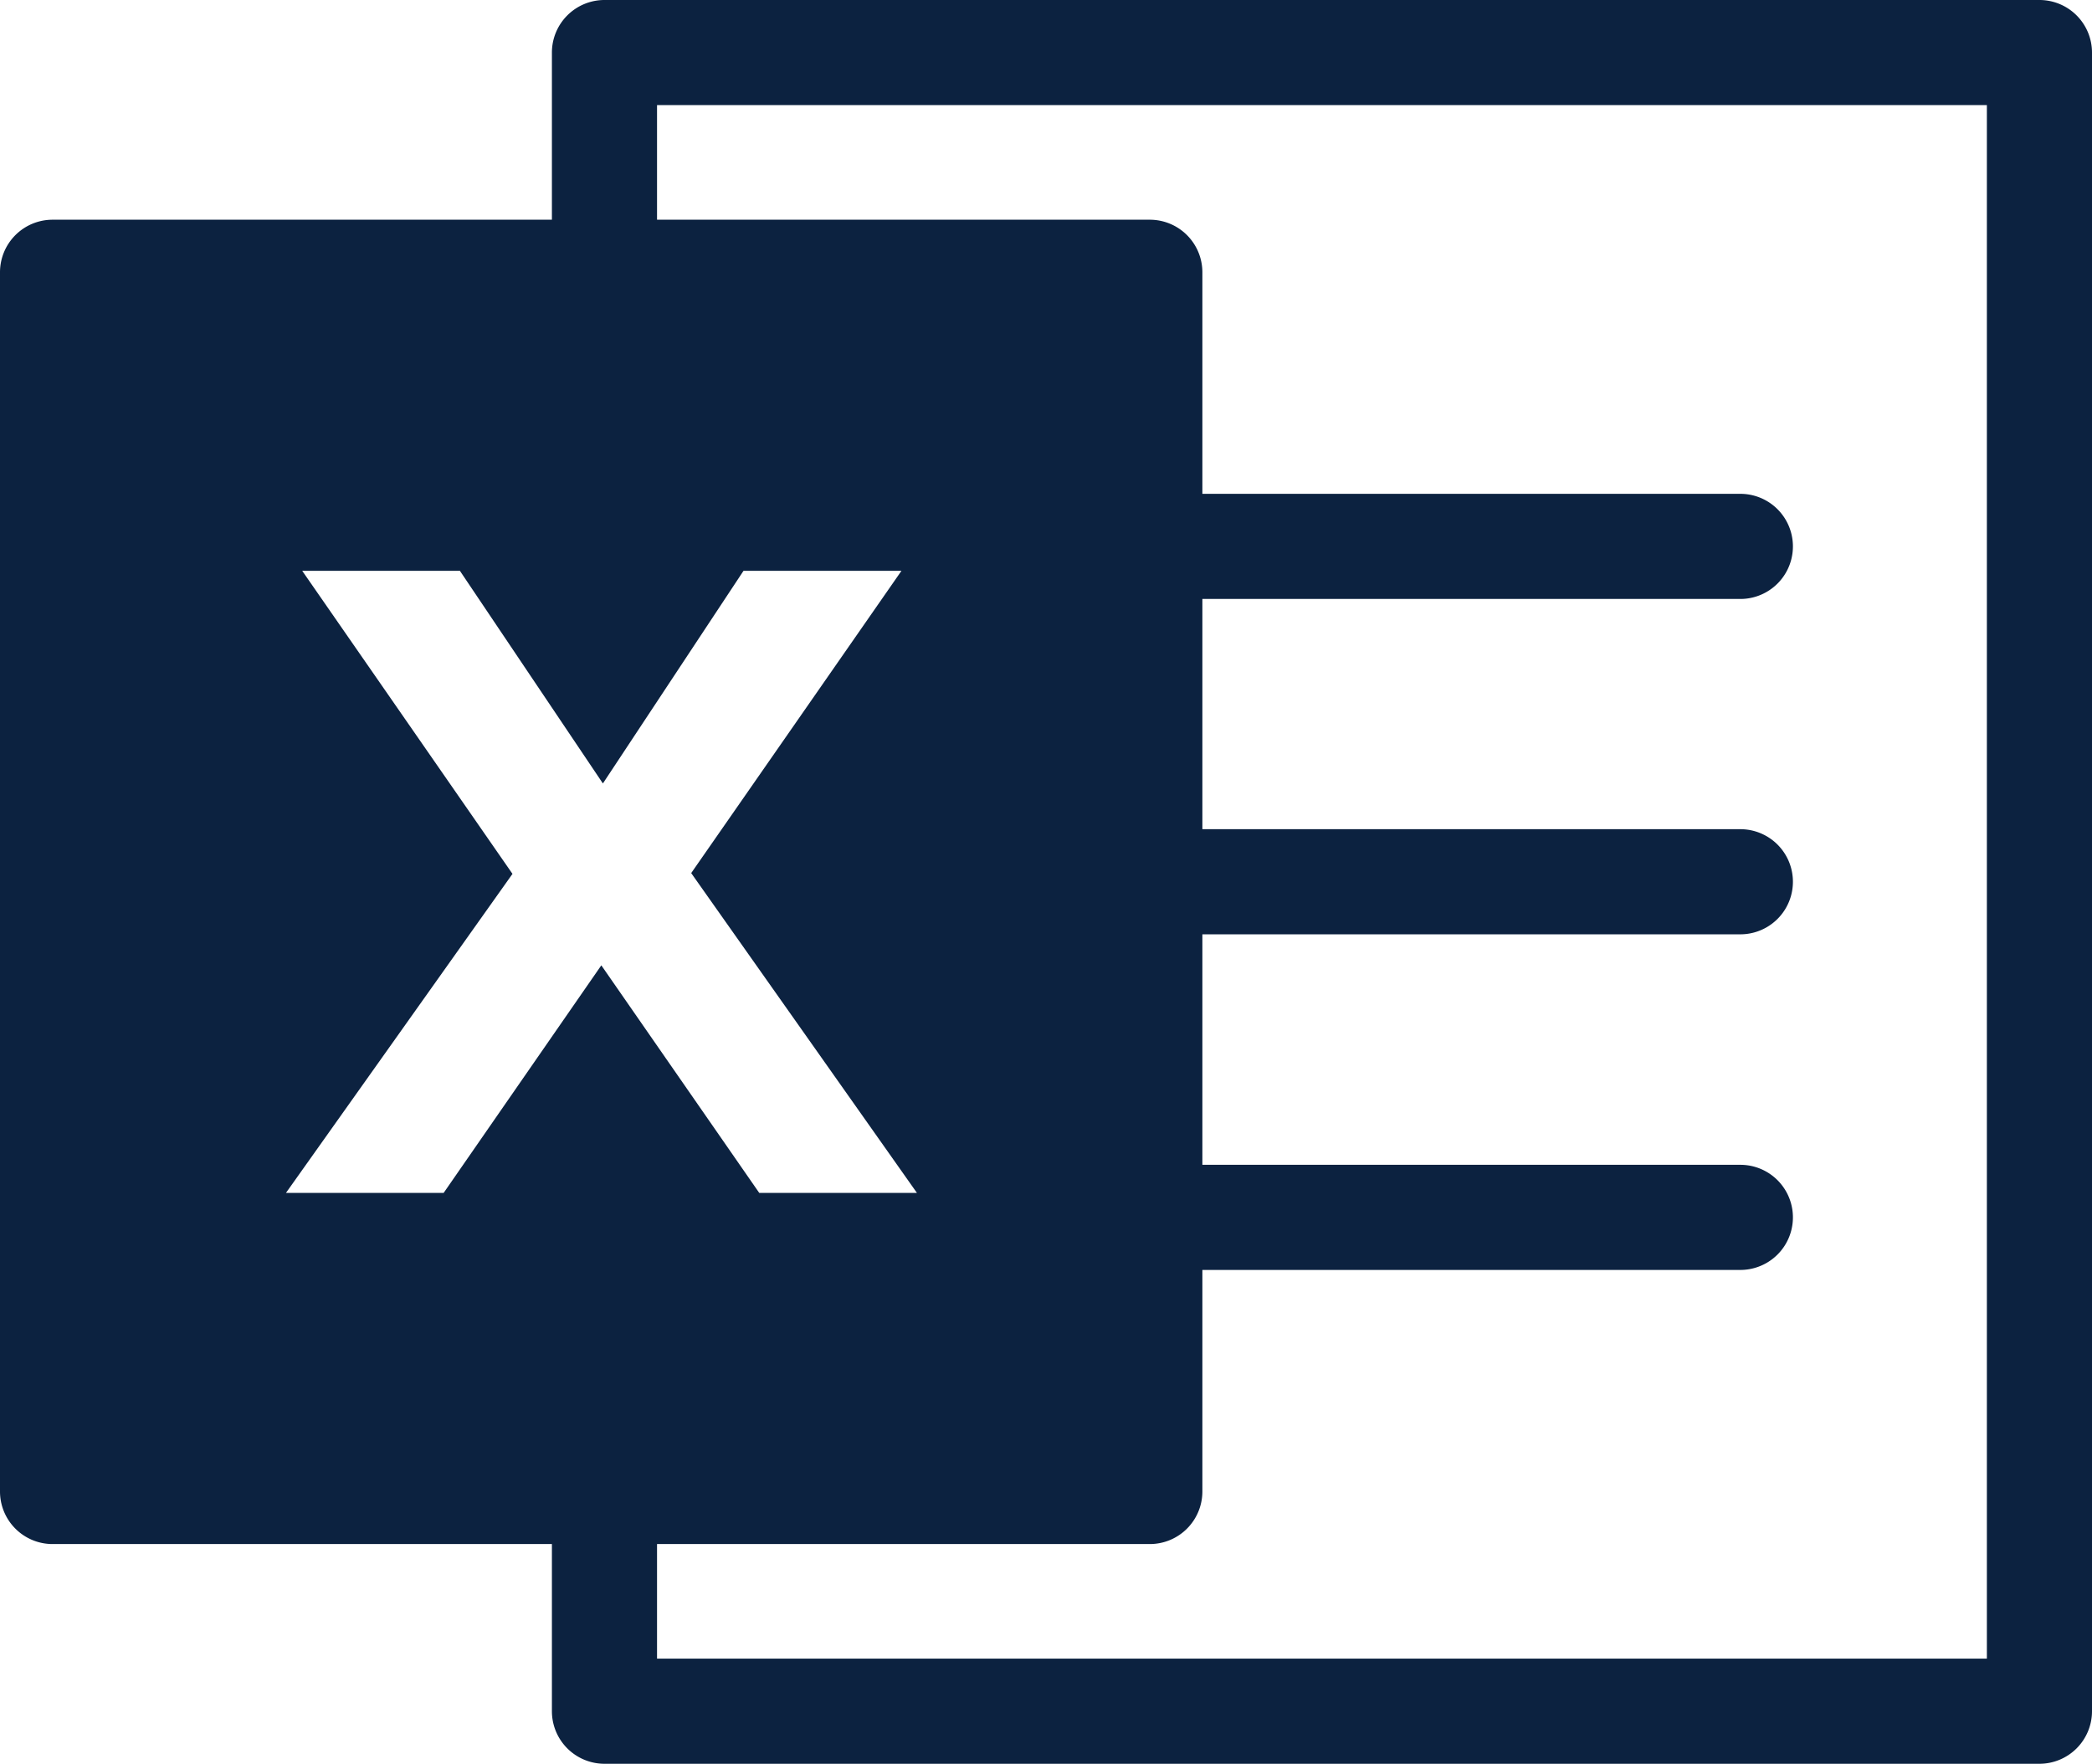 <svg id="Layer_1" data-name="Layer 1" xmlns="http://www.w3.org/2000/svg" viewBox="0 0 79.6 67.11"><title>word</title><path d="M77.6,0H23a2,2,0,0,0-2,2V8.36H2a2,2,0,0,0-2,2V56.75a2,2,0,0,0,2,2H21v6.36a2,2,0,0,0,2,2H77.6a2,2,0,0,0,2-2V2A2,2,0,0,0,77.6,0ZM22.88,36.73l-6,8.66h-6L19.5,33.25l-8-11.53h6l5.44,8.09,5.35-8.09H34.3l-8,11.5,8.59,12.17h-6ZM75.6,63.11H25V58.75H43.75a2,2,0,0,0,2-2V48.32H66.22a2,2,0,0,0,0-4H45.75V35.55H66.22a2,2,0,1,0,0-4H45.75V22.79H66.22a2,2,0,0,0,0-4H45.75V10.36a2,2,0,0,0-2-2H25V4H75.6Z" fill="#0c2240"/></svg>